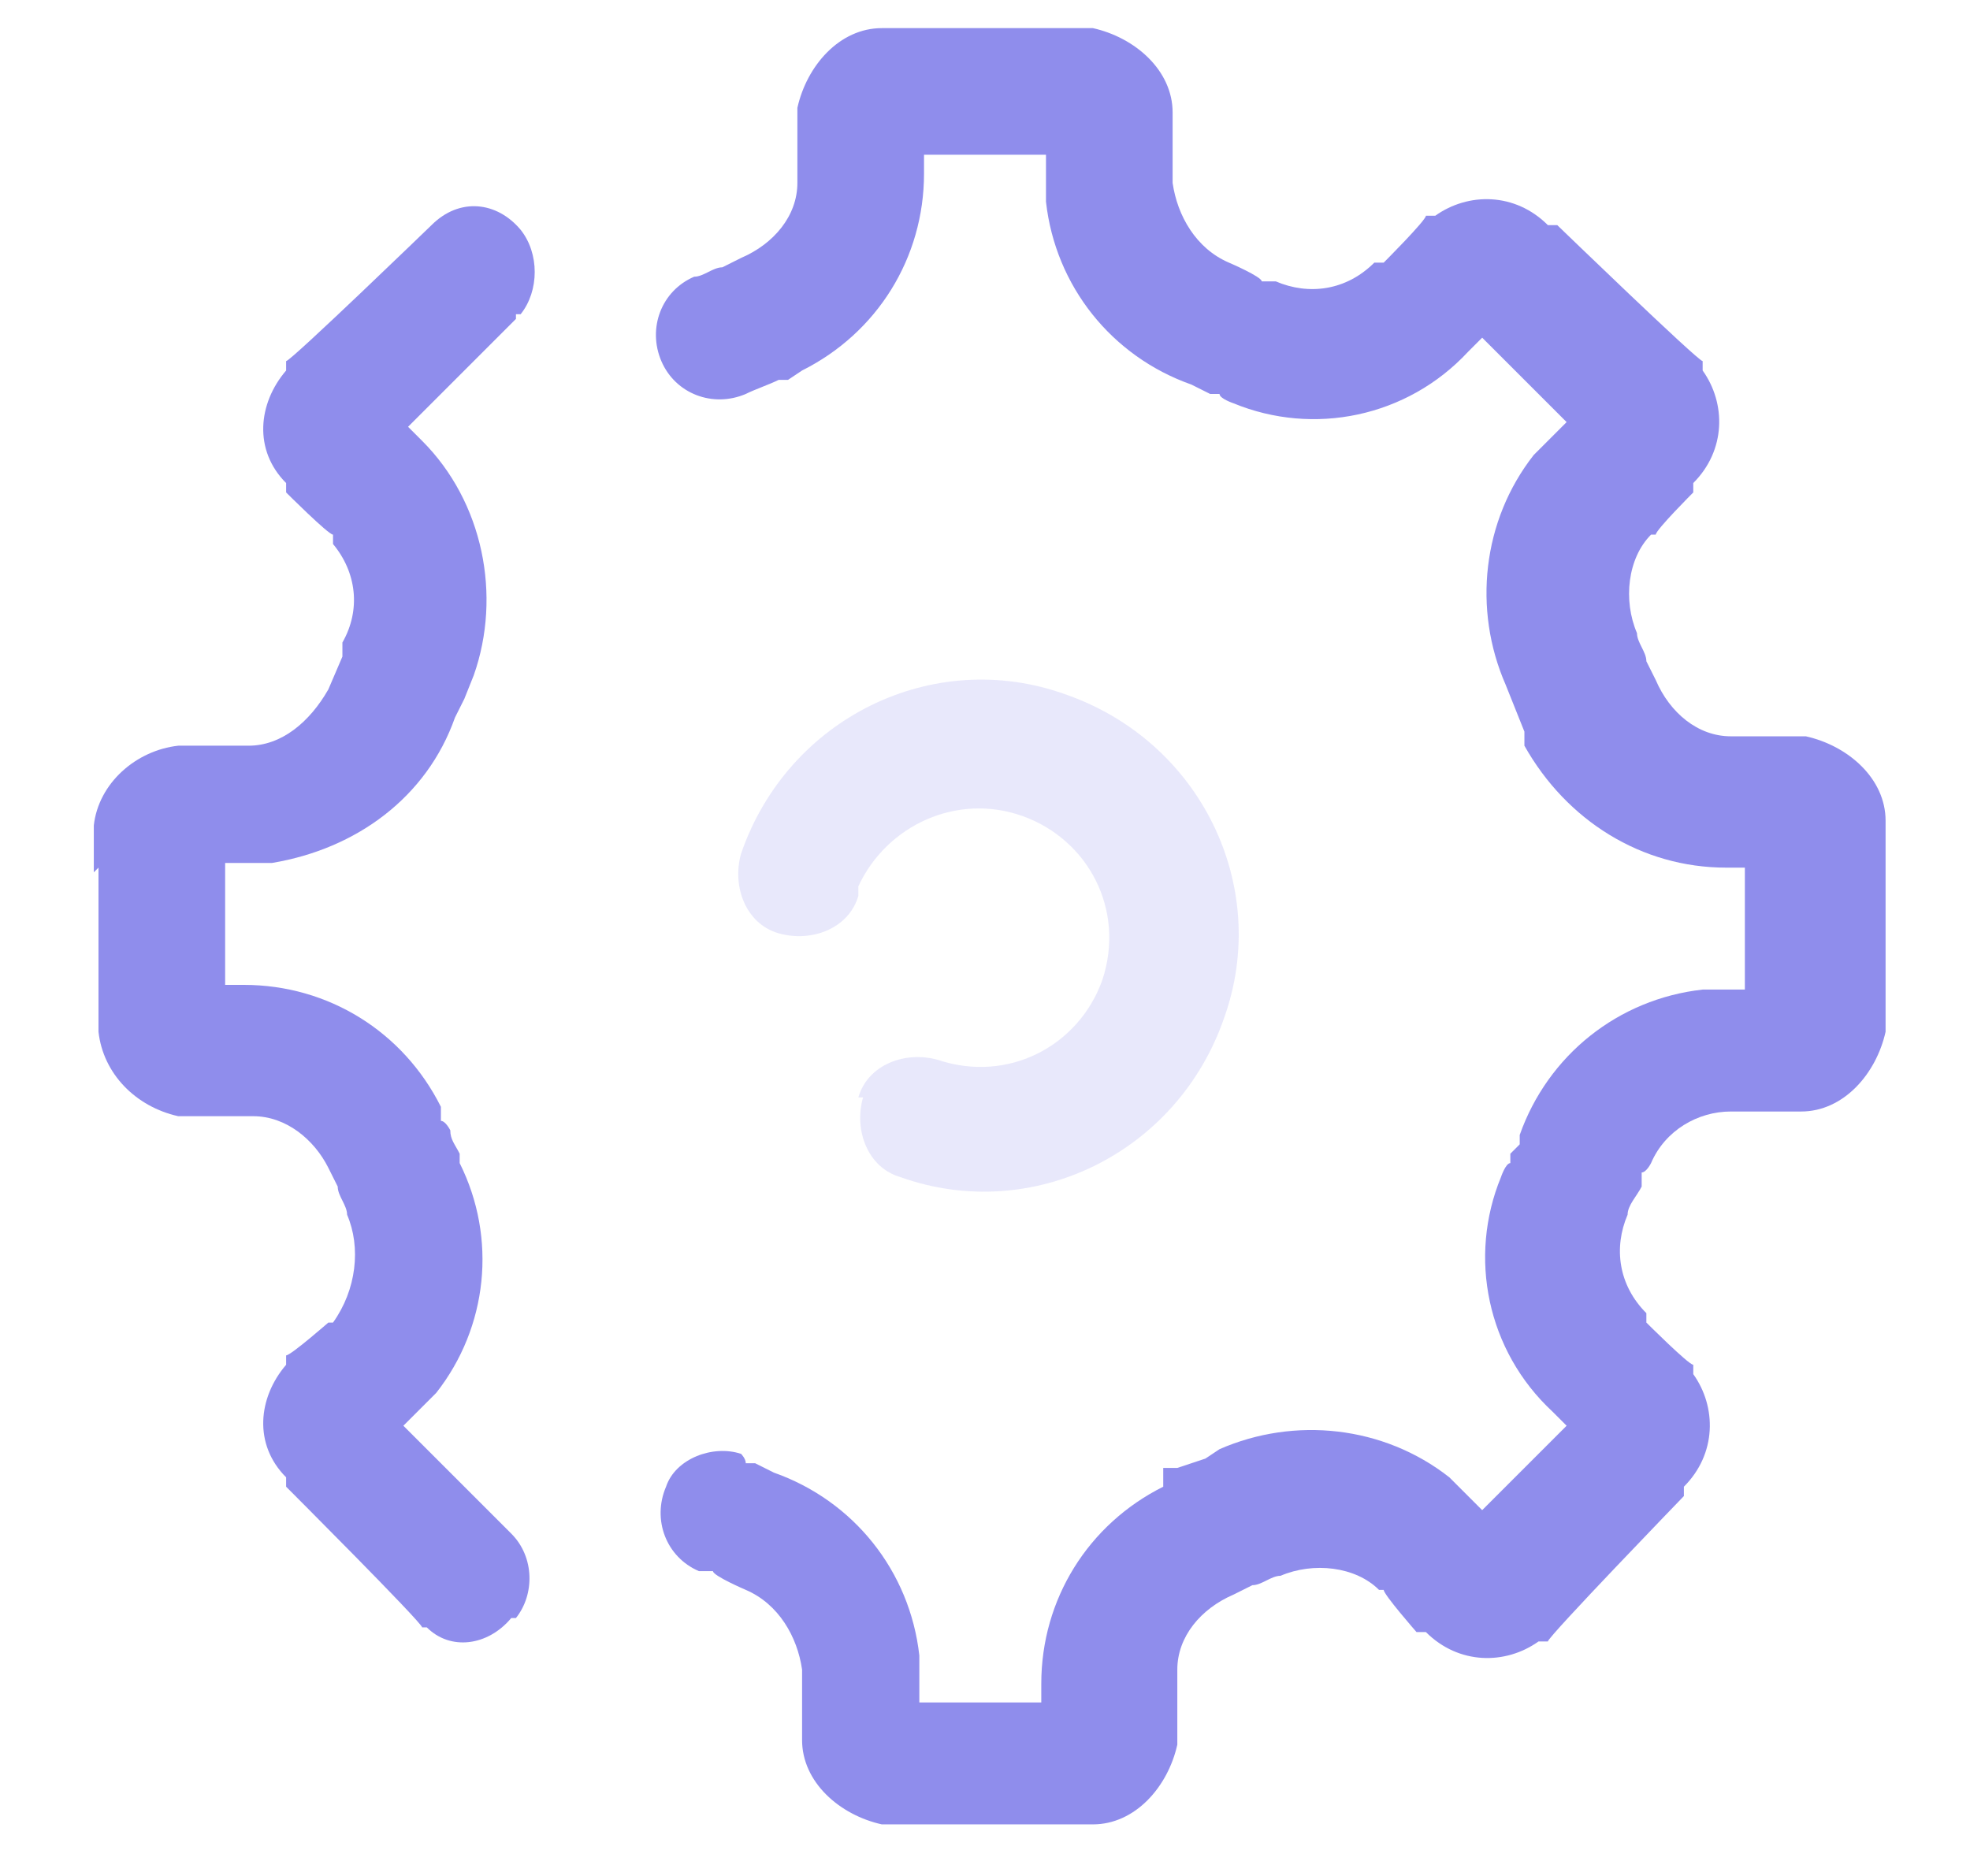 <?xml version="1.0" encoding="UTF-8"?>
<svg id="Calque_1" xmlns="http://www.w3.org/2000/svg" version="1.1" viewBox="0 0 42 40">
  <!-- Generator: Adobe Illustrator 29.0.1, SVG Export Plug-In . SVG Version: 2.1.0 Build 192)  -->
  <defs>
    <style>
      .st0, .st1 {
        fill: #201bd9;
      }

      .st1 {
        isolation: isolate;
        opacity: .2;
      }

      .st2 {
        opacity: .5;
      }
    </style>
  </defs>
  <g id="Group_599" class="st2">
    <path id="Vector" class="st1" d="M18.4,23.4c-.2.7.1,1.5.8,1.7,2.8,1,5.9-.5,6.9-3.4,1-2.8-.5-5.9-3.4-6.9-2.8-1-5.9.5-6.9,3.4-.2.7.1,1.5.8,1.7.7.2,1.5-.1,1.7-.8v-.2c.6-1.3,2.1-2,3.5-1.5,1.4.5,2.2,2,1.7,3.5-.5,1.4-2,2.2-3.5,1.7-.7-.2-1.5.1-1.7.8Z"/>
    <g id="Majeure">
      <path class="st0" d="M2,18.6v-.8s0-.2,0-.2c.1-.9.9-1.6,1.8-1.7h.2s1.1,0,1.1,0h.2c.7,0,1.3-.5,1.7-1.2l.3-.7v-.3c.4-.7.3-1.5-.2-2.1v-.2c-.1,0-1-.9-1-.9v-.2c-.7-.7-.6-1.7,0-2.4v-.2c.1,0,3.1-2.9,3.1-2.9h0c.6-.6,1.4-.5,1.9.1.4.5.4,1.3,0,1.8h-.1c0,.1,0,.1,0,.1l-2.3,2.3.3.3c1.3,1.3,1.7,3.3,1.1,5l-.2.5-.2.4c-.6,1.7-2.1,2.8-3.9,3.1h-.3s-.3,0-.3,0h-.4v2.6h.4c1.8,0,3.4,1,4.2,2.6v.3c.1,0,.2.2.2.2,0,.2.1.3.2.5v.2c.8,1.6.6,3.5-.5,4.9l-.2.2-.2.2-.3.3,2.3,2.3c.5.5.5,1.3.1,1.8h-.1c-.5.6-1.3.7-1.8.2h-.1c0-.1-2.9-3-2.9-3v-.2c-.7-.7-.6-1.7,0-2.4v-.2c.1,0,.9-.7.9-.7h.1c.5-.7.6-1.6.3-2.3,0-.2-.2-.4-.2-.6l-.2-.4c-.3-.6-.9-1.1-1.6-1.1h-.2s-1.2,0-1.2,0h-.2c-.9-.2-1.6-.9-1.7-1.8v-.2s0-.6,0-.6v-2.7Z"/>
      <path class="st0" d="M24.8,31.7c-1.6.8-2.6,2.4-2.6,4.2v.4s-2.6,0-2.6,0v-.4s0-.3,0-.3v-.3c-.2-1.8-1.4-3.3-3.1-3.9l-.4-.2h-.2c0-.1-.1-.2-.1-.2-.6-.2-1.4.1-1.6.7-.3.7,0,1.5.7,1.8h.3c0,.1.7.4.7.4.7.3,1.1,1,1.2,1.7v.2s0,1.1,0,1.1v.2c0,.9.8,1.6,1.7,1.8h.2s4.1,0,4.1,0h.2c.9,0,1.6-.8,1.8-1.7v-.2s0-1.2,0-1.2v-.2c0-.7.5-1.3,1.2-1.6l.4-.2c.2,0,.4-.2.6-.2.7-.3,1.6-.2,2.1.3h.1c0,.1.7.9.7.9h.2c.7.7,1.7.7,2.4.2h.2c0-.1,2.9-3.1,2.9-3.1v-.2c.7-.7.7-1.7.2-2.4v-.2c-.1,0-1-.9-1-.9v-.2c-.6-.6-.7-1.4-.4-2.1,0-.2.2-.4.3-.6v-.3c.1,0,.2-.2.2-.2.3-.7,1-1.1,1.7-1.1h.2s1.1,0,1.1,0h.2c.9,0,1.6-.8,1.8-1.7v-.2s0-4.1,0-4.1v-.2c0-.9-.8-1.6-1.7-1.8h-.2s-1.2,0-1.2,0h-.2c-.7,0-1.3-.5-1.6-1.2l-.2-.4c0-.2-.2-.4-.2-.6-.3-.7-.2-1.6.3-2.1h.1c0-.1.8-.9.8-.9v-.2c.7-.7.7-1.7.2-2.4v-.2c-.1,0-3.1-2.9-3.1-2.9h-.2c-.7-.7-1.7-.7-2.4-.2h-.2c0,.1-.9,1-.9,1h-.2c-.6.6-1.4.7-2.1.4h-.3c0-.1-.7-.4-.7-.4-.7-.3-1.1-1-1.2-1.7v-.2s0-1.1,0-1.1v-.2c0-.9-.8-1.6-1.7-1.8h-.2s-4.1,0-4.1,0h-.2c-.9,0-1.6.8-1.8,1.7v.2s0,1.2,0,1.2v.2c0,.7-.5,1.3-1.2,1.6l-.4.2c-.2,0-.4.2-.6.2-.7.3-1,1.1-.7,1.8.3.7,1.1,1,1.8.7.2-.1.5-.2.7-.3h.2c0,0,.3-.2.3-.2,1.6-.8,2.6-2.4,2.6-4.2v-.4h2.6v.4s0,.3,0,.3v.3c.2,1.8,1.4,3.3,3.1,3.9l.4.2h.2c0,.1.3.2.3.2,1.7.7,3.7.3,5-1.1l.3-.3,1.8,1.8-.3.3-.2.2-.2.2c-1.1,1.4-1.3,3.3-.6,4.9l.2.5.2.5v.3c.9,1.6,2.5,2.6,4.3,2.6h.4v2.6h-.6s-.3,0-.3,0c-1.8.2-3.3,1.4-3.9,3.1v.2c0,0-.2.2-.2.2v.2c-.1,0-.2.3-.2.3-.7,1.7-.3,3.7,1.1,5l.3.3-1.8,1.8-.3-.3-.2-.2-.2-.2c-1.4-1.1-3.3-1.3-4.9-.6l-.3.2-.6.2h-.3Z"/>
    </g>
  </g>
</svg>